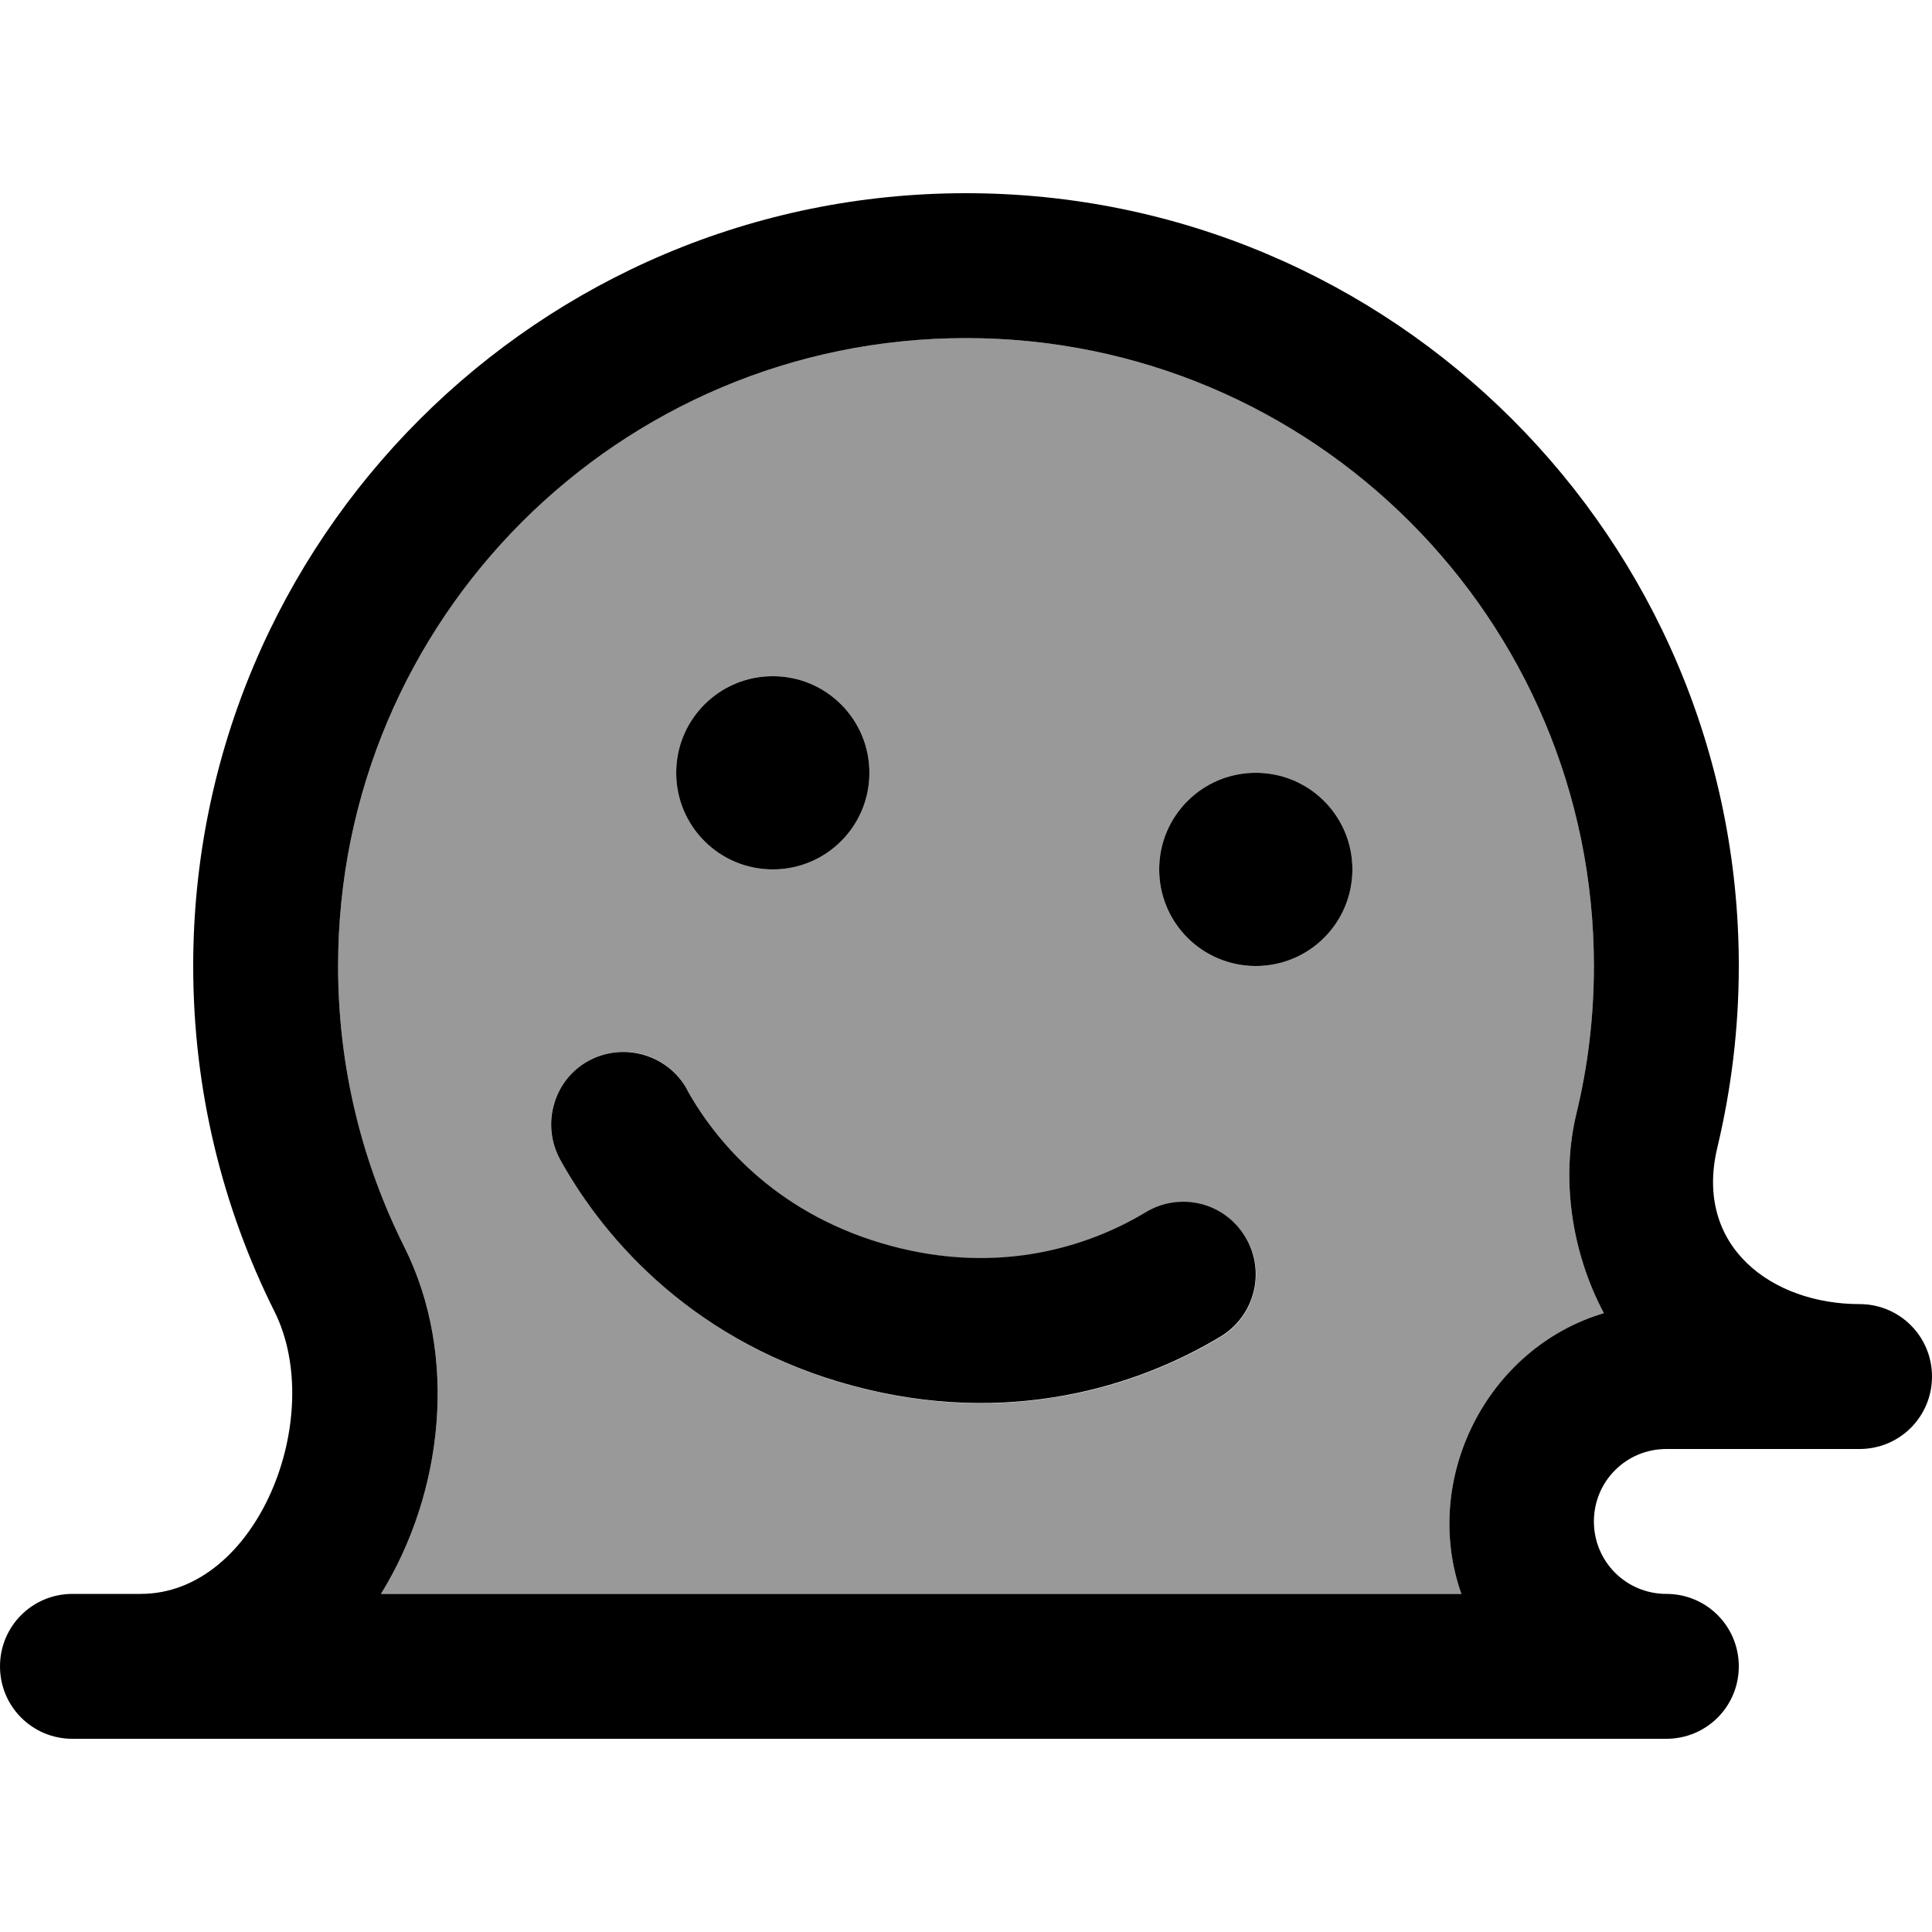 <svg xmlns="http://www.w3.org/2000/svg" viewBox="0 0 640 640"><!--! Font Awesome Pro 7.1.0 by @fontawesome - https://fontawesome.com License - https://fontawesome.com/license (Commercial License) Copyright 2025 Fonticons, Inc. --><path opacity=".4" fill="currentColor" d="M112 320C112 353.5 119.9 385 133.9 413C151.9 448.9 147 494.3 126.2 528L484.1 528C470.7 490.1 492.4 446.6 531.3 435C520.4 414.5 517.1 390.1 522.2 368.9C526 353.3 528 336.9 528 320C528 205.1 434.9 112 320 112C205.1 112 112 205.1 112 320zM185.5 384C179.1 372.4 183.3 357.8 195 351.4C206.7 345 221.2 349.2 227.6 360.9C238.1 379.9 258.8 403 295.2 412.8C331.6 422.6 361.1 412.9 379.6 401.7C390.9 394.8 405.7 398.5 412.6 409.8C419.5 421.1 415.8 435.9 404.5 442.8C377.2 459.3 334.3 473 282.8 459.2C231.3 445.4 201 412 185.6 384.1zM288 256C288 273.7 273.7 288 256 288C238.3 288 224 273.7 224 256C224 238.3 238.3 224 256 224C273.7 224 288 238.3 288 256zM448 288C448 305.7 433.7 320 416 320C398.3 320 384 305.7 384 288C384 270.3 398.3 256 416 256C433.7 256 448 270.3 448 288z"/><path fill="currentColor" d="M227.6 360.9C221.2 349.3 206.6 345.1 195 351.4C183.4 357.7 179.2 372.4 185.5 384C200.9 411.9 231.2 445.3 282.7 459.1C334.2 472.9 377.1 459.2 404.4 442.7C415.7 435.8 419.4 421.1 412.5 409.7C405.6 398.3 390.9 394.7 379.5 401.6C360.9 412.8 331.4 422.5 295.1 412.7C258.8 402.9 238 379.8 227.5 360.8zM224 256C224 238.3 238.3 224 256 224C273.7 224 288 238.3 288 256C288 273.7 273.7 288 256 288C238.3 288 224 273.7 224 256zM416 320C433.7 320 448 305.7 448 288C448 270.3 433.7 256 416 256C398.3 256 384 270.3 384 288C384 305.7 398.3 320 416 320zM568.9 380.1C561 413 587.1 432 616 432C629.3 432 640 442.7 640 456C640 469.3 629.3 480 616 480L552 480C538.7 480 528 490.7 528 504C528 517.3 538.7 528 552 528C565.3 528 576 538.7 576 552C576 565.3 565.3 576 552 576L24 576C10.7 576 0 565.3 0 552C0 538.7 10.7 528 24 528L46.6 528C85.4 528 108.3 469.2 90.9 434.4C73.7 400 64 361.1 64 320C64 178.6 178.6 64 320 64C461.4 64 576 178.6 576 320C576 340.7 573.5 360.8 568.9 380.1zM528 320C528 205.1 434.9 112 320 112C205.1 112 112 205.1 112 320C112 353.5 119.9 385 133.9 413C151.9 448.9 147 494.3 126.2 528L484.1 528C470.7 490.1 492.4 446.6 531.3 435C520.4 414.5 517.1 390.1 522.2 368.9C526 353.3 528 336.9 528 320z"/></svg>